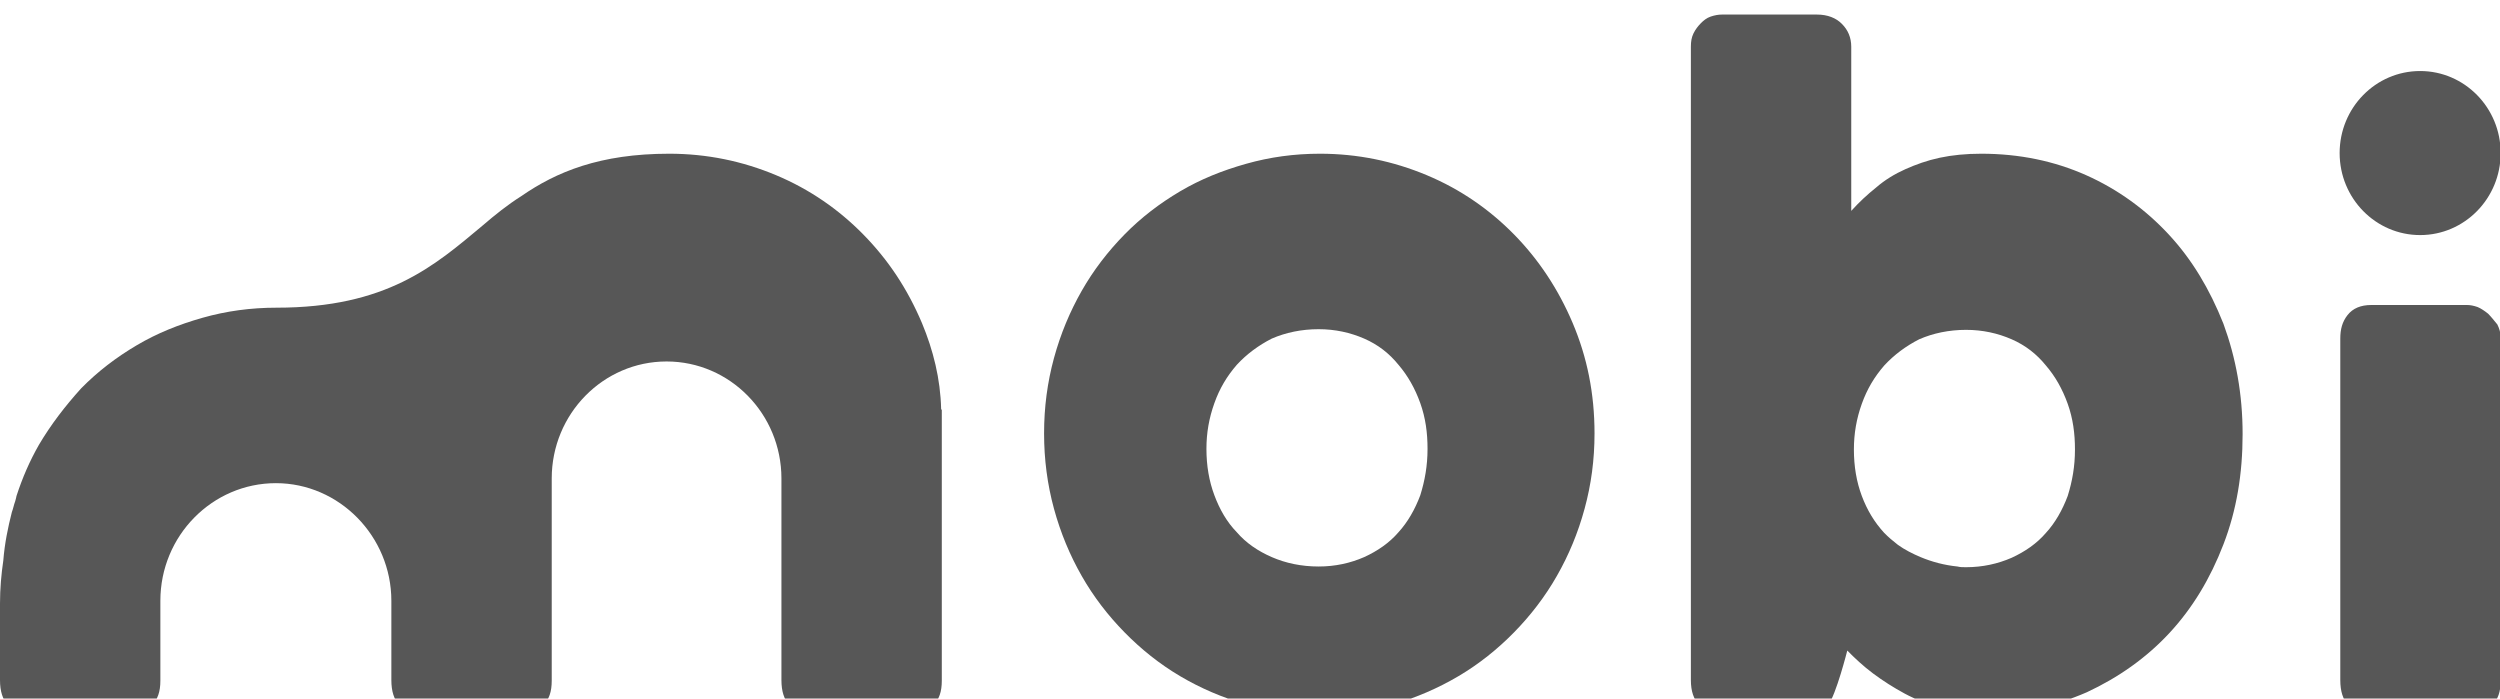 <svg width="68" height="19" viewBox="0 0 68 19" fill="none" xmlns="http://www.w3.org/2000/svg">
<path d="M67.677 8.533C67.587 8.46 67.479 8.387 67.39 8.351C67.282 8.314 67.192 8.296 67.102 8.296H64.499C64.212 8.296 63.997 8.387 63.853 8.57C63.71 8.753 63.656 8.954 63.656 9.21V18.5C63.656 19.103 63.943 19.396 64.499 19.396H67.102C67.39 19.396 67.623 19.323 67.785 19.176C67.946 19.03 68.018 18.811 68.018 18.518V9.192C68.018 9.046 67.982 8.936 67.928 8.826C67.838 8.716 67.767 8.625 67.677 8.533Z" fill="#575757"/>
<path d="M41.181 6.376C40.516 5.699 39.727 5.15 38.811 4.766C37.895 4.382 36.926 4.181 35.903 4.181C35.203 4.181 34.539 4.273 33.892 4.456C33.246 4.638 32.654 4.876 32.097 5.205C31.541 5.534 31.038 5.918 30.589 6.376C30.14 6.833 29.745 7.345 29.422 7.912C29.099 8.479 28.848 9.082 28.668 9.74C28.489 10.399 28.399 11.075 28.399 11.789C28.399 12.502 28.489 13.178 28.668 13.837C28.848 14.495 29.099 15.098 29.422 15.665C29.745 16.232 30.14 16.744 30.589 17.201C31.038 17.659 31.541 18.061 32.097 18.39C32.654 18.719 33.246 18.975 33.892 19.158C34.539 19.341 35.203 19.432 35.903 19.432C36.585 19.432 37.249 19.341 37.895 19.158C38.524 18.975 39.116 18.719 39.673 18.39C40.229 18.061 40.732 17.659 41.181 17.201C41.629 16.744 42.024 16.232 42.347 15.665C42.671 15.098 42.922 14.495 43.101 13.837C43.281 13.178 43.371 12.502 43.371 11.789C43.371 10.71 43.173 9.722 42.778 8.789C42.383 7.857 41.845 7.052 41.181 6.376ZM33.031 13.471C32.887 13.087 32.815 12.666 32.815 12.209C32.815 11.77 32.887 11.368 33.031 10.966C33.174 10.563 33.372 10.234 33.641 9.923C33.91 9.631 34.233 9.393 34.592 9.21C34.969 9.046 35.4 8.954 35.867 8.954C36.316 8.954 36.729 9.046 37.106 9.21C37.483 9.375 37.788 9.612 38.039 9.923C38.29 10.216 38.488 10.563 38.632 10.966C38.775 11.368 38.829 11.77 38.829 12.209C38.829 12.666 38.757 13.069 38.632 13.471C38.488 13.855 38.29 14.202 38.039 14.477C37.788 14.769 37.465 14.989 37.106 15.153C36.729 15.318 36.316 15.409 35.867 15.409C35.4 15.409 34.969 15.318 34.592 15.153C34.215 14.989 33.892 14.769 33.641 14.477C33.372 14.202 33.174 13.855 33.031 13.471Z" fill="#575757"/>
<path d="M25.078 8.789C24.683 7.857 24.163 7.071 23.48 6.376C22.816 5.699 22.026 5.15 21.111 4.766C20.195 4.382 19.226 4.181 18.203 4.181C16.318 4.181 15.133 4.675 14.182 5.333C13.805 5.571 13.464 5.845 13.123 6.138C11.812 7.235 10.52 8.369 7.522 8.369C6.822 8.369 6.157 8.46 5.511 8.643C4.865 8.826 4.272 9.064 3.716 9.393C3.159 9.722 2.657 10.106 2.208 10.563C1.777 11.039 1.382 11.551 1.059 12.099C0.808 12.538 0.61 12.995 0.449 13.489C0.449 13.508 0.431 13.562 0.413 13.636C0.377 13.727 0.359 13.837 0.323 13.928C0.215 14.349 0.126 14.788 0.09 15.245C0.036 15.611 0 16.013 0 16.415V18.5C0 19.103 0.287 19.396 0.844 19.396H3.447C3.734 19.396 3.967 19.323 4.129 19.176C4.29 19.03 4.362 18.811 4.362 18.518V16.342C4.362 14.568 5.78 13.142 7.504 13.142C9.227 13.142 10.645 14.586 10.645 16.342V18.5C10.645 19.103 10.932 19.396 11.489 19.396H14.092C14.379 19.396 14.613 19.323 14.774 19.176C14.936 19.03 15.007 18.811 15.007 18.518V13.014C15.007 11.258 16.408 9.832 18.131 9.832C19.854 9.832 21.255 11.258 21.255 13.014V18.5C21.255 19.103 21.542 19.396 22.098 19.396H24.701C24.988 19.396 25.222 19.323 25.383 19.176C25.545 19.03 25.617 18.811 25.617 18.518V11.149L25.599 11.13C25.581 10.307 25.383 9.521 25.078 8.789Z" fill="#575757"/>
<path d="M65.828 6.394C67.037 6.394 68.018 5.395 68.018 4.163C68.018 2.931 67.037 1.932 65.828 1.932C64.618 1.932 63.638 2.931 63.638 4.163C63.638 5.395 64.618 6.394 65.828 6.394Z" fill="#575757"/>
<path d="M58.988 6.376C58.36 5.699 57.606 5.15 56.745 4.766C55.883 4.382 54.931 4.181 53.89 4.181C53.477 4.181 53.1 4.218 52.759 4.291C52.418 4.364 52.113 4.474 51.826 4.602C51.539 4.73 51.269 4.894 51.036 5.096C50.785 5.297 50.569 5.498 50.354 5.736V1.274C50.354 1.018 50.264 0.816 50.102 0.652C49.941 0.487 49.708 0.396 49.42 0.396H46.835C46.745 0.396 46.638 0.414 46.53 0.451C46.422 0.487 46.333 0.56 46.261 0.634C46.189 0.707 46.117 0.798 46.063 0.908C46.01 1.018 45.992 1.127 45.992 1.274V18.5C45.992 19.103 46.297 19.396 46.907 19.396H49.169C49.313 19.396 49.42 19.378 49.51 19.341C49.6 19.304 49.672 19.25 49.725 19.176C49.941 18.902 50.246 17.695 50.246 17.695C50.444 17.896 50.677 18.116 50.946 18.317C51.215 18.518 51.503 18.701 51.808 18.866C52.113 19.03 52.454 19.158 52.795 19.268C53.136 19.378 53.513 19.414 53.908 19.414C54.931 19.414 55.883 19.213 56.762 18.829C57.624 18.427 58.378 17.896 59.006 17.22C59.635 16.543 60.119 15.739 60.478 14.806C60.837 13.873 60.999 12.886 60.999 11.807C60.999 10.728 60.819 9.74 60.478 8.808C60.101 7.857 59.617 7.052 58.988 6.376ZM52.239 15.153C52.023 15.062 51.808 14.952 51.628 14.824C51.485 14.714 51.359 14.605 51.251 14.495C50.982 14.202 50.785 13.873 50.641 13.489C50.497 13.105 50.426 12.685 50.426 12.227C50.426 11.789 50.497 11.386 50.641 10.984C50.785 10.582 50.982 10.252 51.251 9.942C51.521 9.649 51.844 9.411 52.203 9.228C52.58 9.064 53.011 8.972 53.477 8.972C53.926 8.972 54.339 9.064 54.716 9.228C55.093 9.393 55.398 9.631 55.649 9.942C55.901 10.234 56.098 10.582 56.242 10.984C56.385 11.386 56.439 11.789 56.439 12.227C56.439 12.685 56.367 13.087 56.242 13.489C56.098 13.873 55.901 14.221 55.649 14.495C55.398 14.788 55.075 15.007 54.716 15.172C54.339 15.336 53.926 15.428 53.477 15.428C53.388 15.428 53.316 15.428 53.244 15.409C52.885 15.373 52.544 15.281 52.239 15.153Z" fill="#575757"/>
</svg>
